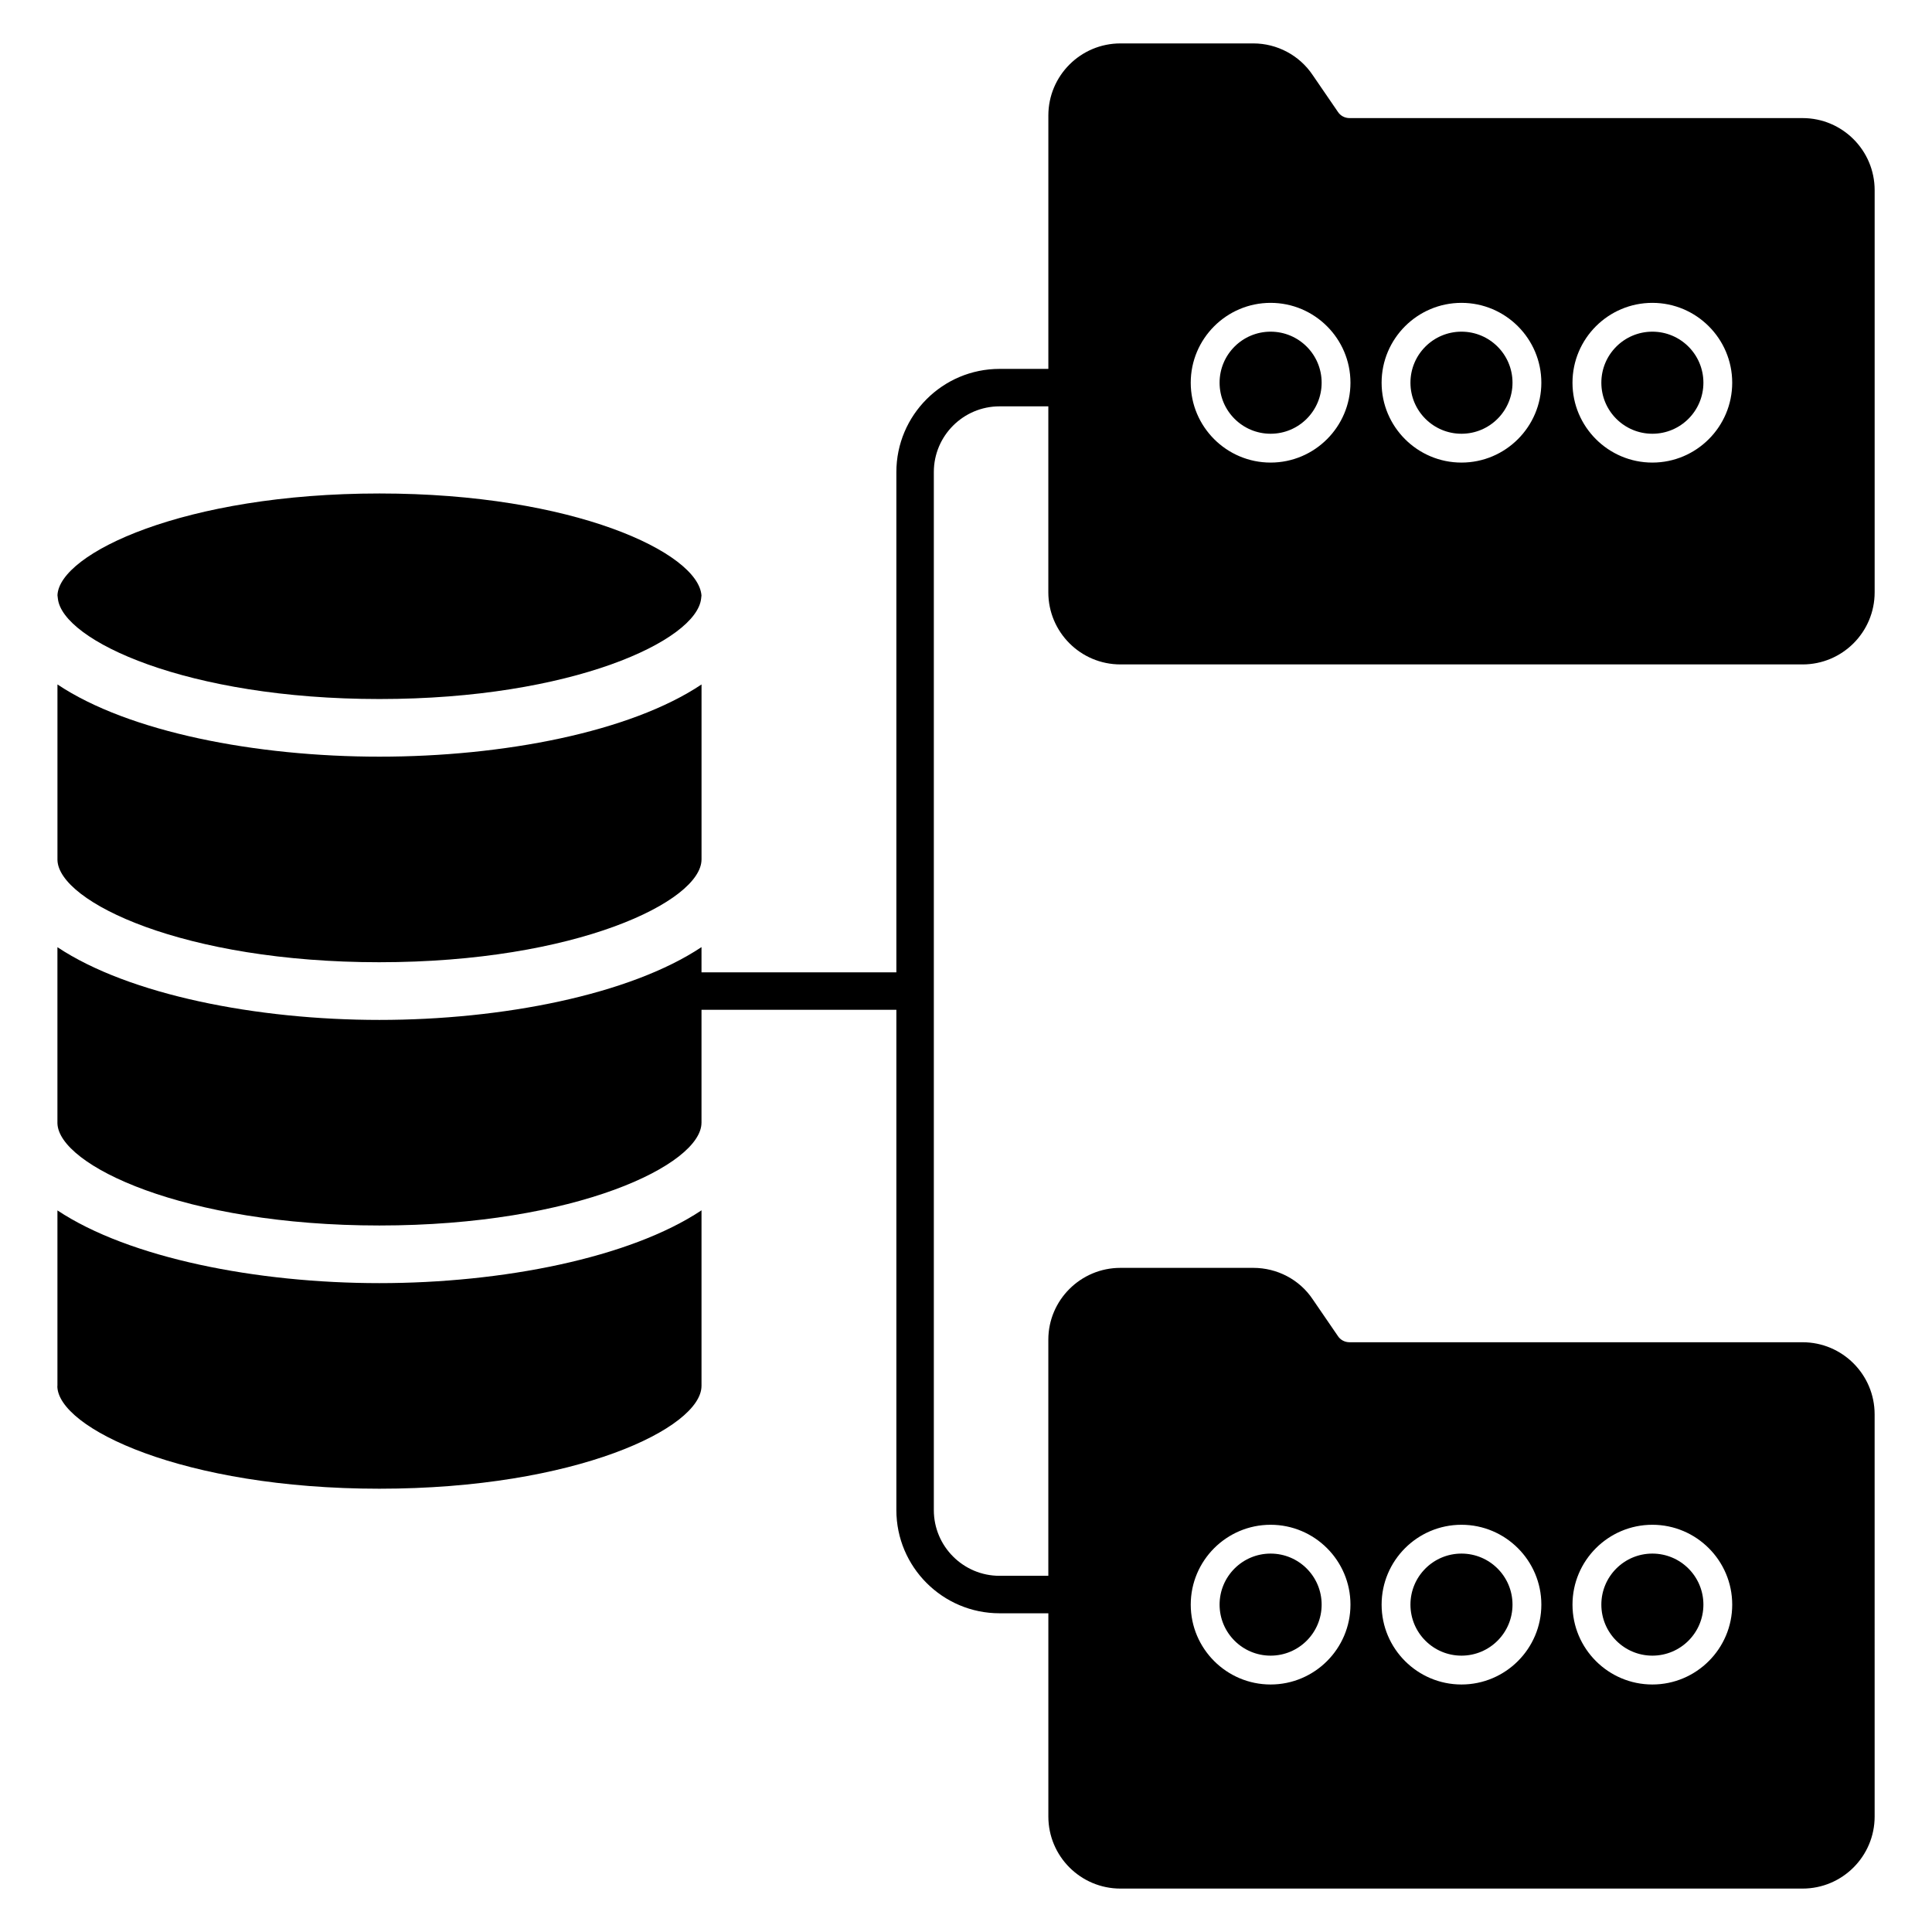 <?xml version="1.0" encoding="UTF-8"?>
<!-- Uploaded to: ICON Repo, www.svgrepo.com, Generator: ICON Repo Mixer Tools -->
<svg fill="#000000" width="800px" height="800px" version="1.1" viewBox="144 144 512 512" xmlns="http://www.w3.org/2000/svg">
 <g>
  <path d="m159.22 464.77v46.543l-0.027 0.004c0.066 11.105 33.297 27.207 85.352 27.207 52.105 0 85.359-16.137 85.359-27.242h0.004v-46.535c-18.969 12.625-52.805 19.297-85.363 19.297-32.535 0-66.352-6.664-85.324-19.273z"/>
  <path d="m244.55 399c52.105 0 85.359-16.137 85.359-27.242h0.004v-46.371c-18.875 12.621-52.586 19.137-85.344 19.137-32.762 0-66.469-6.516-85.344-19.141v46.559c0.359 11.105 33.5 27.059 85.324 27.059z"/>
  <path d="m244.57 329.25c51.051 0 84.055-15.512 85.238-26.633l0.09-0.805c-0.797-11.32-33.867-27.035-85.328-27.035-51.75 0-84.895 15.895-85.34 26.973l0.105 0.871c1.184 11.117 34.188 26.629 85.234 26.629z"/>
  <path d="m544.83 245.42c0 7.473-6.055 13.527-13.523 13.527s-13.523-6.055-13.523-13.527c0-7.469 6.055-13.523 13.523-13.523s13.523 6.055 13.523 13.523"/>
  <path d="m595.42 245.42c0 7.473-6.055 13.527-13.523 13.527s-13.523-6.055-13.523-13.527c0-7.469 6.055-13.523 13.523-13.523s13.523 6.055 13.523 13.523"/>
  <path d="m494.25 245.42c0 7.473-6.055 13.527-13.523 13.527s-13.523-6.055-13.523-13.527c0-7.469 6.055-13.523 13.523-13.523s13.523 6.055 13.523 13.523"/>
  <path d="m440.93 320.08h180.77c10.543 0 19.102-8.559 19.102-19.102v-106.58c0-10.543-8.555-19.102-19.102-19.102h-120.03c-1.297 0-2.445-0.613-3.133-1.68l-6.648-9.703c-3.516-5.273-9.473-8.406-15.738-8.406h-35.223c-10.543 0-19.102 8.559-19.102 19.102v67.152h-12.934c-15.074 0-27.344 12.266-27.344 27.344v132.58h-51.641v-6.691c-18.969 12.625-52.805 19.297-85.363 19.297-32.539 0-66.352-6.664-85.324-19.273v46.695c0.359 11.102 33.5 27.055 85.324 27.055 52.105 0 85.359-16.137 85.359-27.242h0.004v-29.914h51.641v132.58c0 15.074 12.266 27.344 27.344 27.344h12.934v53.855c0 10.543 8.559 19.102 19.102 19.102h180.77c10.543 0 19.102-8.555 19.102-19.102l-0.004-106.58c0-10.543-8.555-19.102-19.102-19.102h-120.03c-1.297 0-2.445-0.613-3.133-1.68l-6.648-9.703c-3.516-5.269-9.473-8.328-15.738-8.328h-35.223c-10.543 0-19.102 8.559-19.102 19.023v62.586h-12.934c-9.598 0-17.41-7.812-17.41-17.41v-275.1c0-9.598 7.812-17.41 17.41-17.41h12.934v49.289c0.004 10.547 8.562 19.102 19.105 19.102zm140.96-95.82c11.668 0 21.164 9.496 21.164 21.164s-9.496 21.164-21.164 21.164-21.164-9.496-21.164-21.164 9.492-21.164 21.164-21.164zm-50.586 0c11.672 0 21.168 9.496 21.168 21.164s-9.496 21.164-21.168 21.164c-11.668 0-21.164-9.496-21.164-21.164s9.496-21.164 21.164-21.164zm-50.582 0c11.668 0 21.164 9.496 21.164 21.164s-9.496 21.164-21.164 21.164c-11.668 0-21.164-9.496-21.164-21.164s9.496-21.164 21.164-21.164zm101.17 323.82c11.668 0 21.164 9.496 21.164 21.164s-9.496 21.164-21.164 21.164-21.164-9.496-21.164-21.164 9.492-21.164 21.164-21.164zm-50.586 0c11.672 0 21.168 9.496 21.168 21.164s-9.496 21.164-21.168 21.164c-11.668 0-21.164-9.496-21.164-21.164s9.496-21.164 21.164-21.164zm-50.582 0c11.668 0 21.164 9.496 21.164 21.164s-9.496 21.164-21.164 21.164c-11.668 0-21.164-9.496-21.164-21.164s9.496-21.164 21.164-21.164z"/>
  <path d="m544.83 569.24c0 7.469-6.055 13.523-13.523 13.523s-13.523-6.055-13.523-13.523 6.055-13.523 13.523-13.523 13.523 6.055 13.523 13.523"/>
  <path d="m595.42 569.24c0 7.469-6.055 13.523-13.523 13.523s-13.523-6.055-13.523-13.523 6.055-13.523 13.523-13.523 13.523 6.055 13.523 13.523"/>
  <path d="m494.25 569.24c0 7.469-6.055 13.523-13.523 13.523s-13.523-6.055-13.523-13.523 6.055-13.523 13.523-13.523 13.523 6.055 13.523 13.523"/>
 </g>
</svg>
